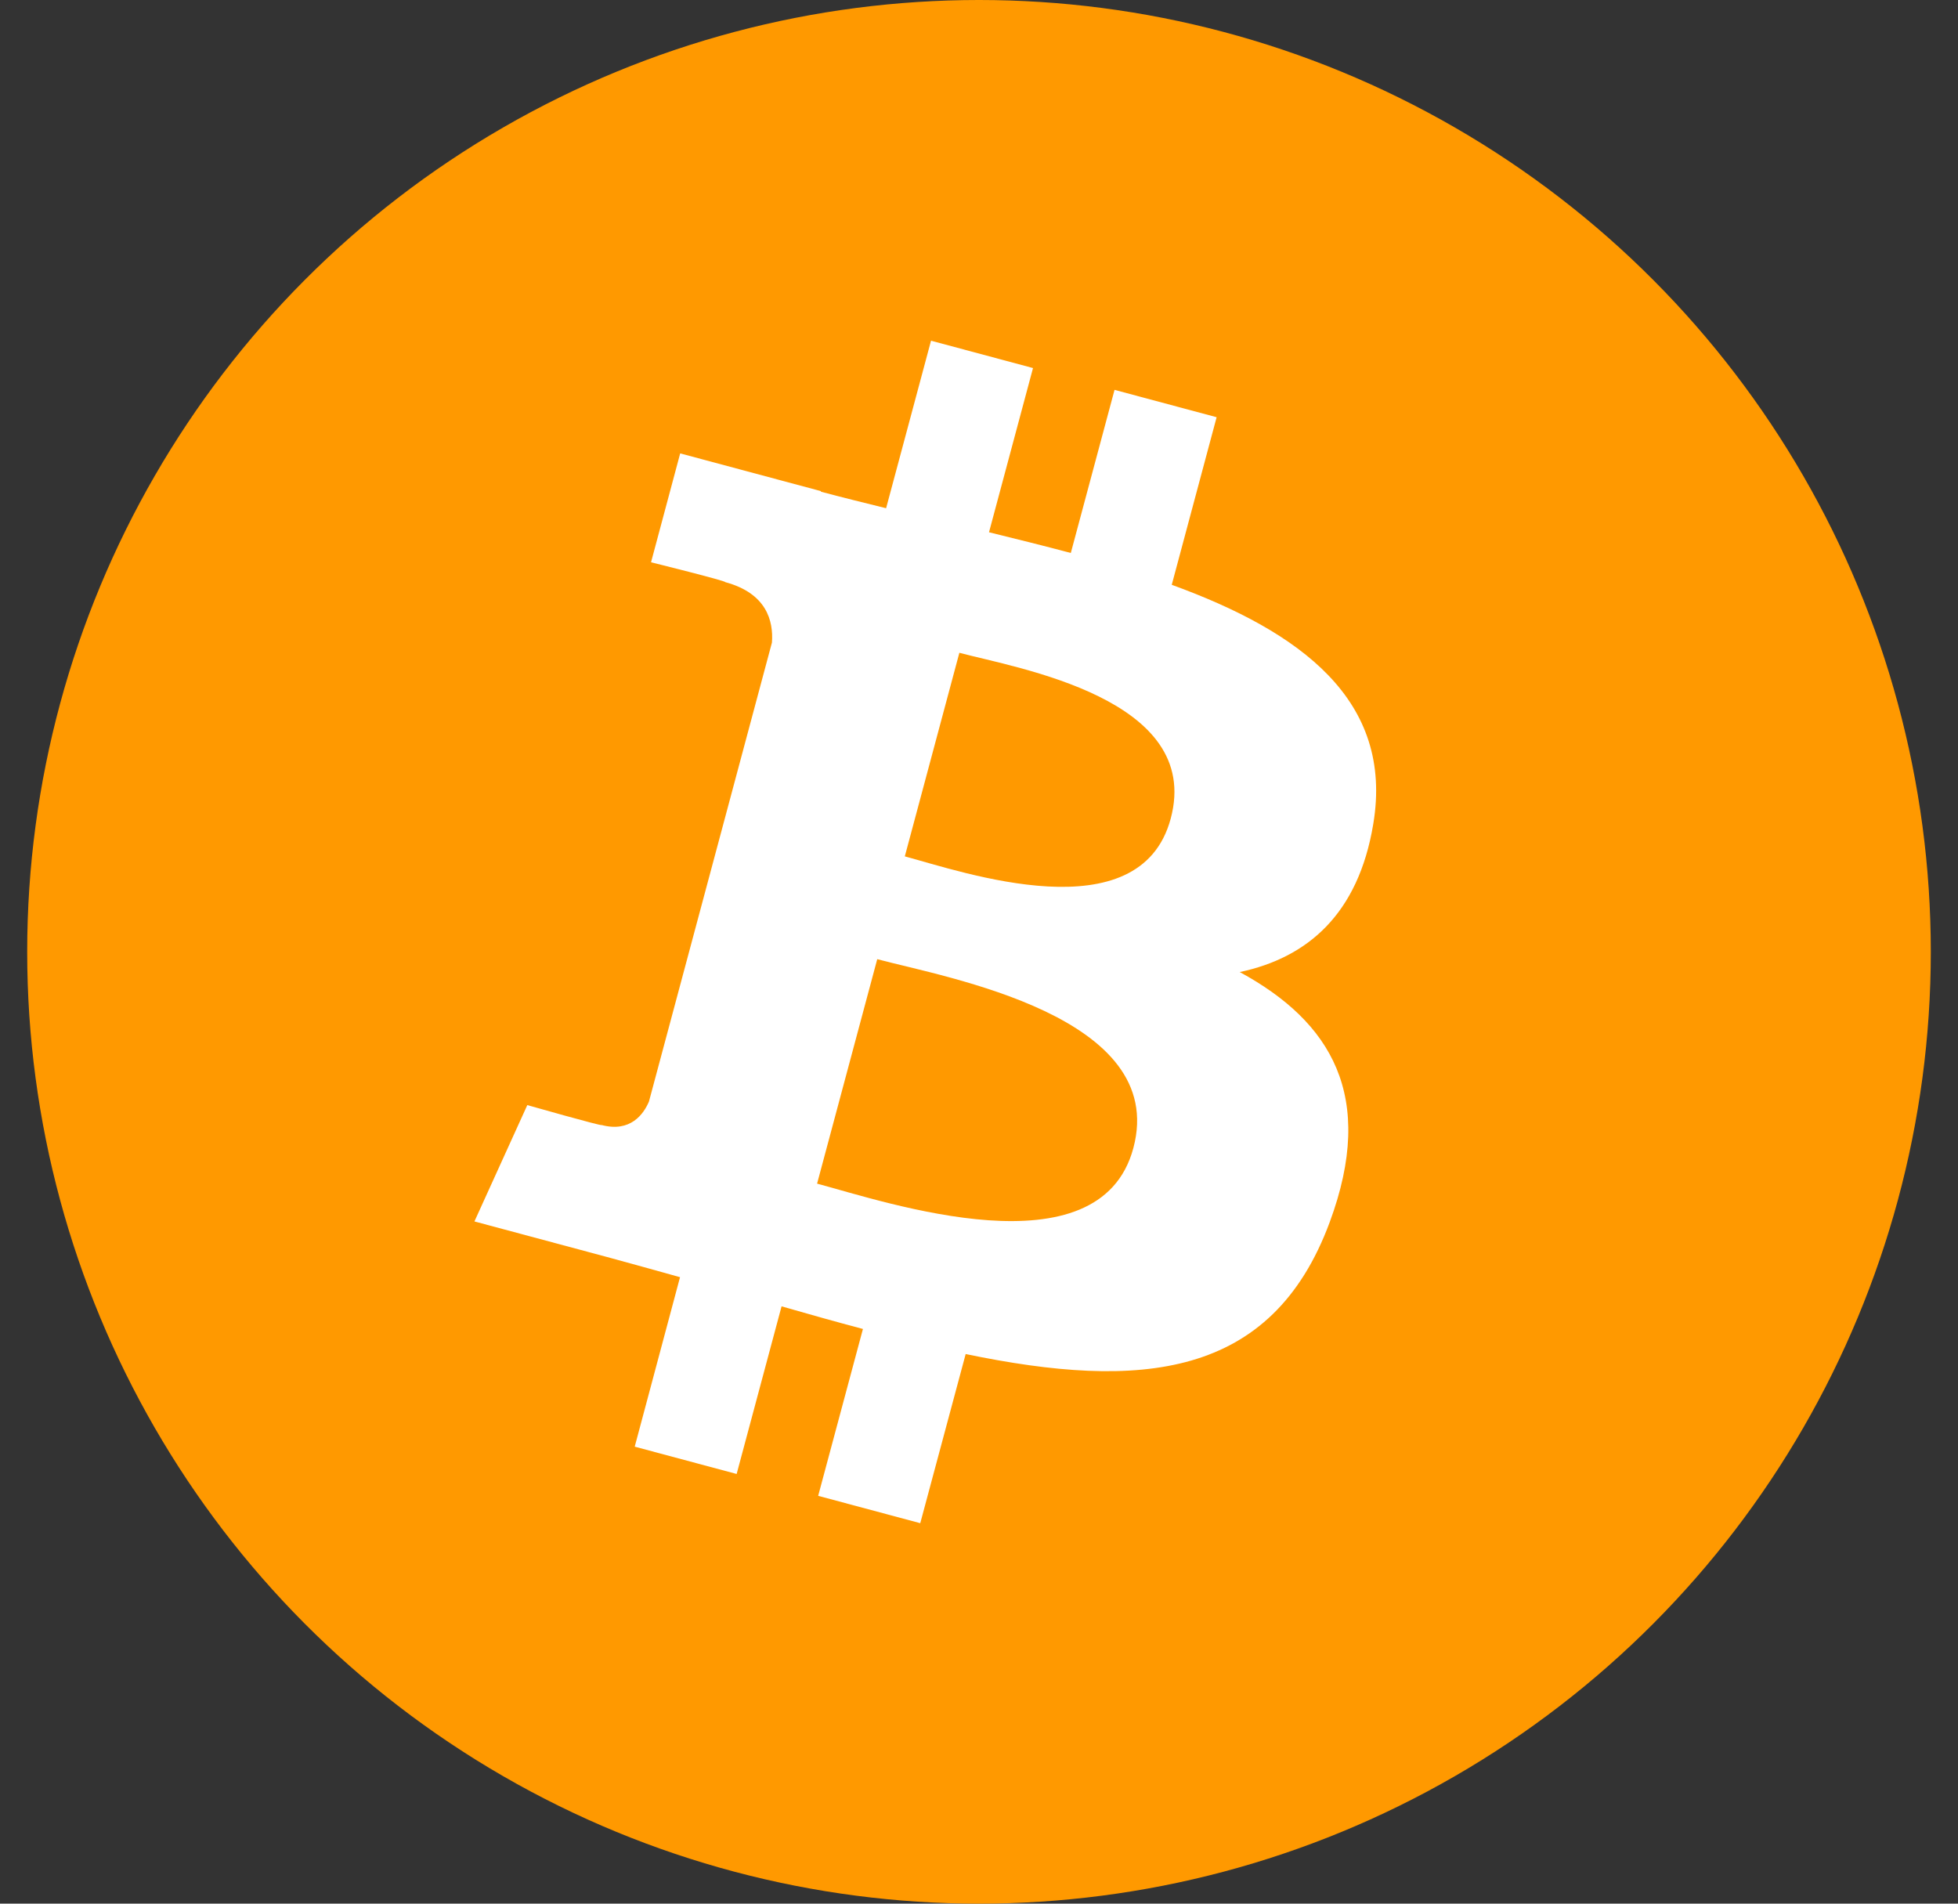 <svg width="36" height="35" viewBox="0 0 36 35" fill="none" xmlns="http://www.w3.org/2000/svg">
<rect x="0" y="0" width="36" height="35" fill="#333333" stroke="none"/>
<circle cx="18" cy="17.5" r="17.5" fill="#FF9900"/>
<path d="M22.794 17.872C24.03 17.61 24.973 16.817 25.249 15.15C25.63 12.872 23.91 11.613 21.544 10.752L22.369 7.671L20.492 7.168L19.688 10.167C19.194 10.035 18.688 9.91 18.184 9.786L18.993 6.767L17.118 6.264L16.292 9.344C15.883 9.243 15.482 9.144 15.092 9.04L15.095 9.03L12.506 8.336L11.97 10.338C11.97 10.338 13.363 10.683 13.334 10.703C14.093 10.907 14.223 11.414 14.193 11.814L13.253 15.323L11.932 20.252C11.835 20.482 11.592 20.826 11.06 20.684C11.079 20.712 9.695 20.318 9.695 20.318L8.723 22.457L11.165 23.112C11.62 23.234 12.065 23.361 12.503 23.482L11.67 26.598L13.544 27.1L14.37 24.018C14.883 24.166 15.38 24.305 15.866 24.434L15.043 27.502L16.92 28.005L17.755 24.895C20.958 25.56 23.38 25.357 24.448 22.471C25.308 20.147 24.47 18.782 22.794 17.872ZM17.639 12.002C18.697 12.285 22.117 12.841 21.525 15.05C20.957 17.168 17.695 16.029 16.636 15.745L17.639 12.002ZM15.023 21.762L16.129 17.635C17.401 17.975 21.488 18.679 20.838 21.108C20.215 23.436 16.296 22.102 15.023 21.762Z" fill="white"/>
</svg>
